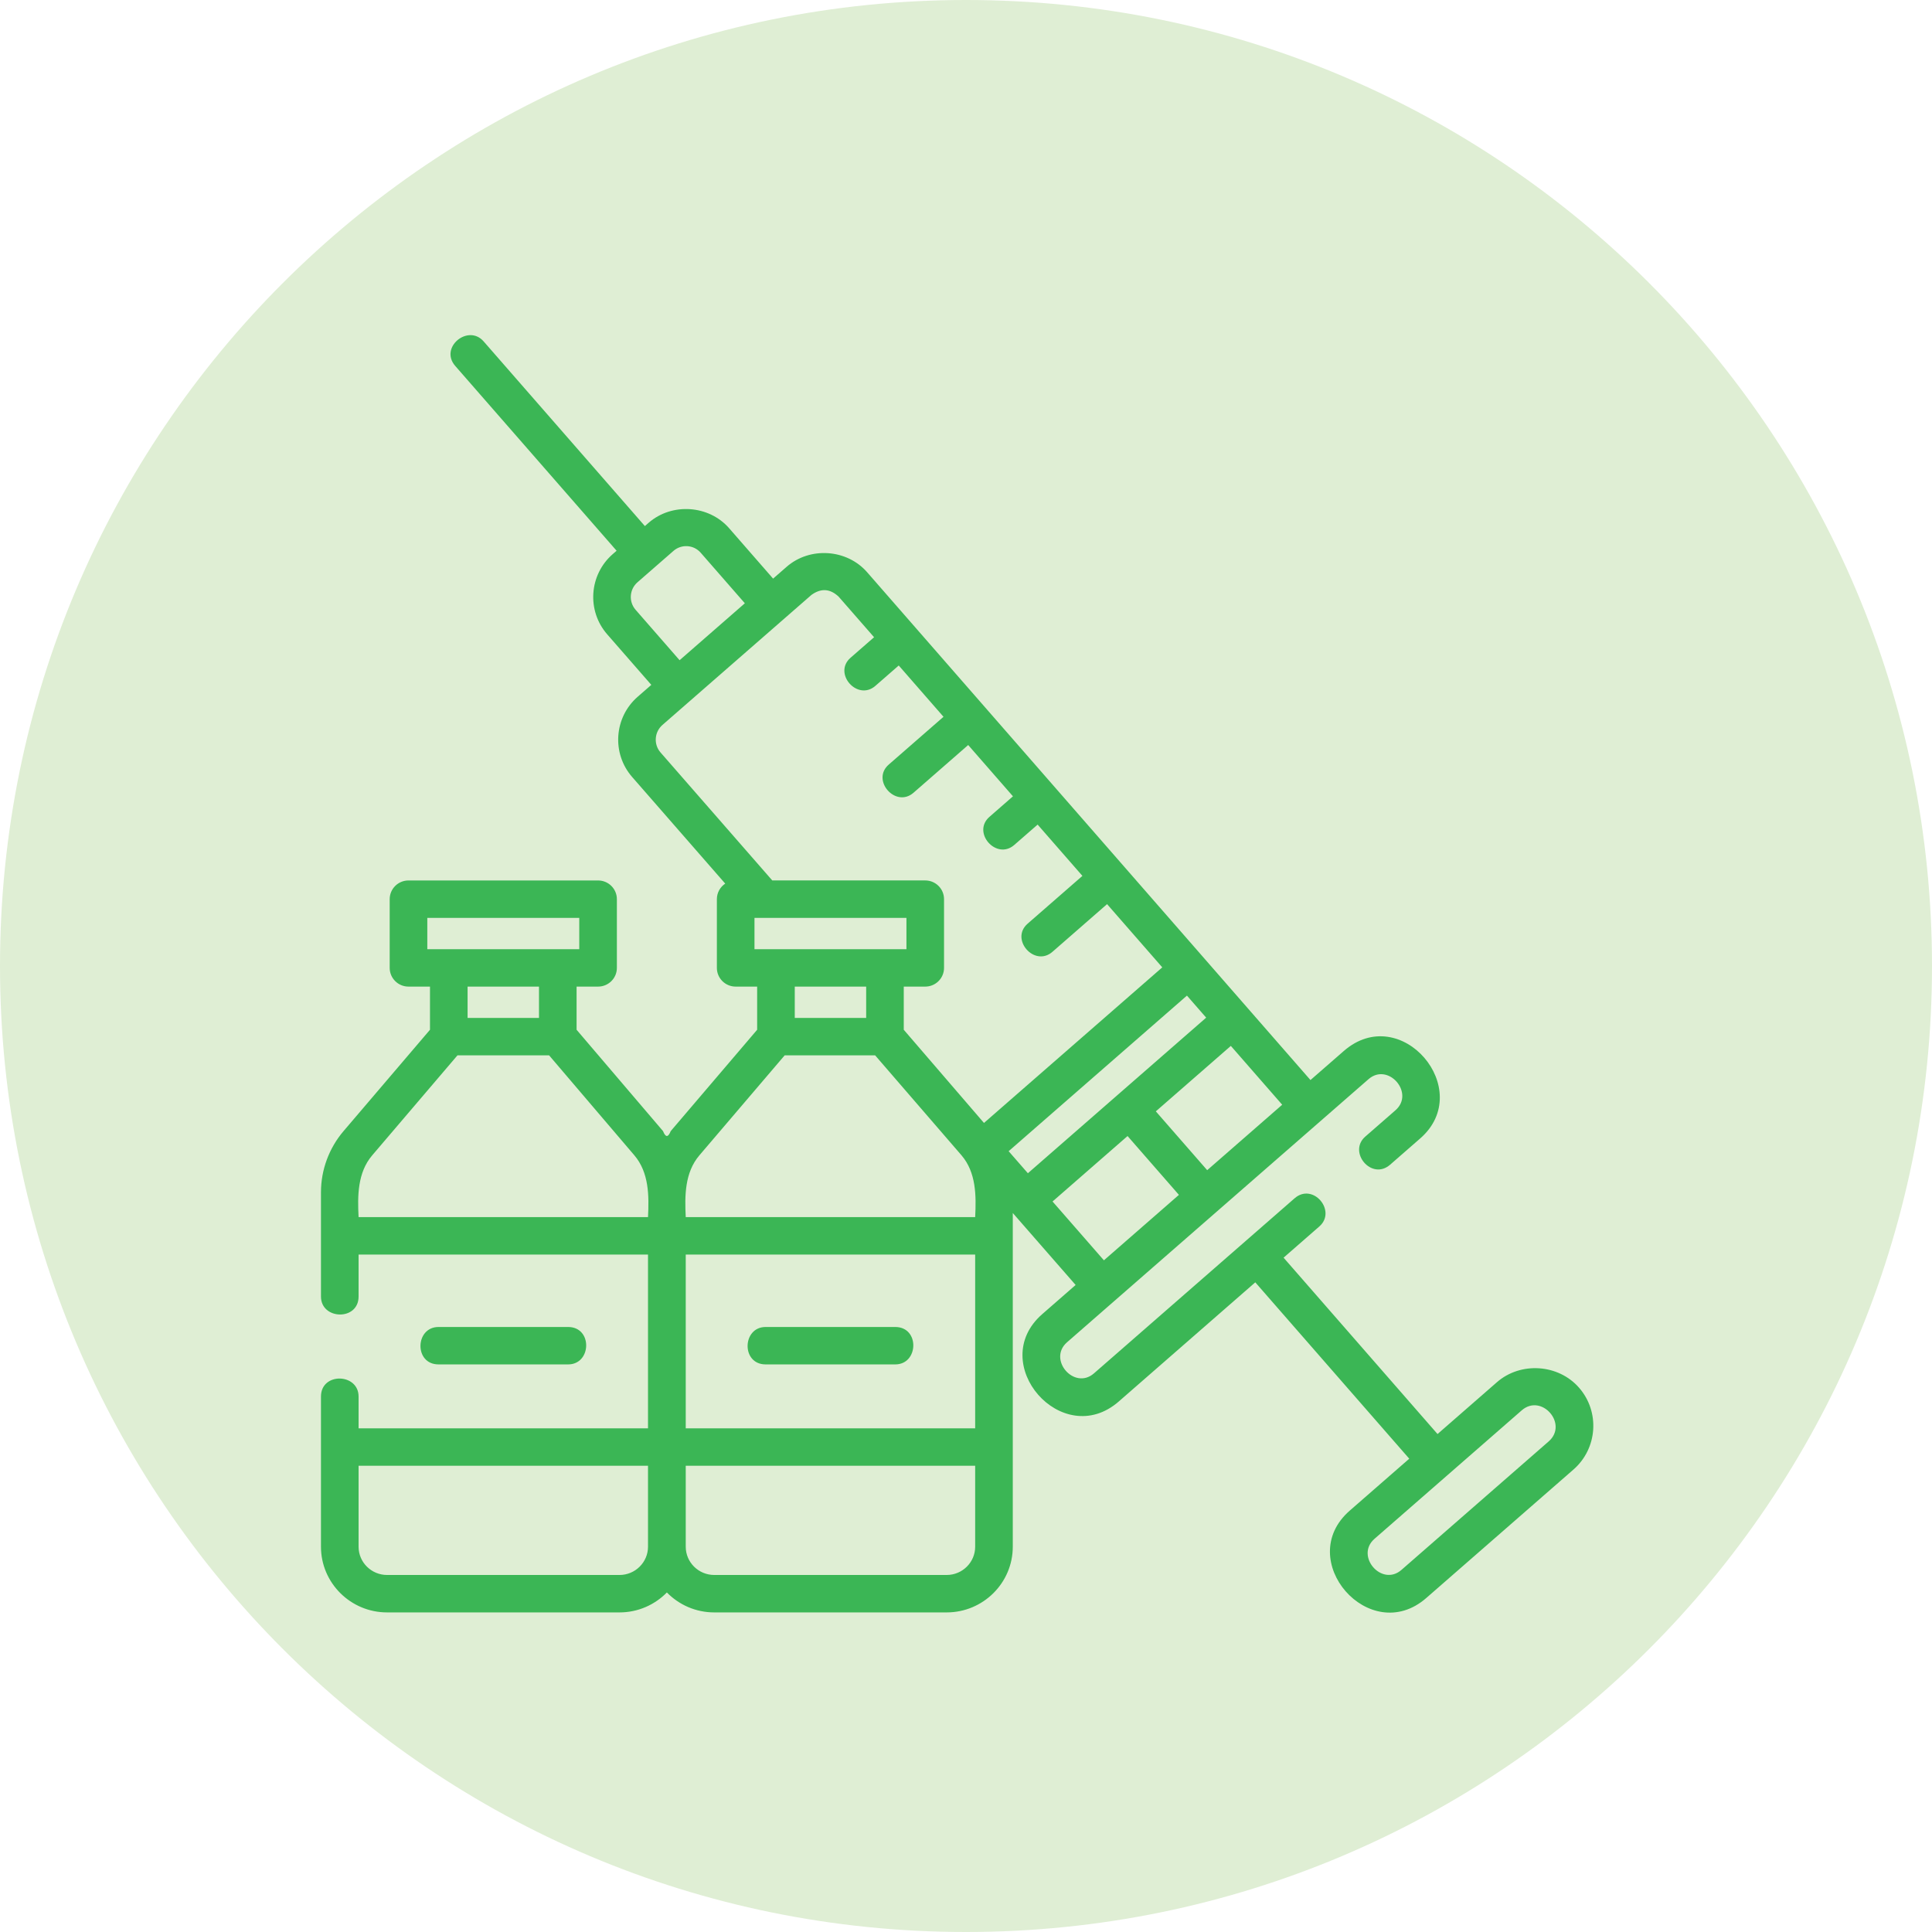 <svg xmlns="http://www.w3.org/2000/svg" width="98" height="98" viewBox="0 0 98 98" fill="none"><path d="M49 98C76.062 98 98 76.062 98 49C98 21.938 76.062 0 49 0C21.938 0 0 21.938 0 49C0 76.062 21.938 98 49 98Z" fill="#DFEED4"></path><g clip-path="url(#clip0_8698_8988)"><path d="M38.837 69.209H45.412C46.605 69.209 46.66 67.311 45.412 67.311H38.837C37.644 67.311 37.59 69.209 38.837 69.209Z" fill="#3BB655"></path><path d="M28.818 69.209C30.012 69.209 30.066 67.311 28.818 67.311H22.244C21.05 67.311 20.996 69.209 22.244 69.209H28.818Z" fill="#3BB655"></path><path d="M80.097 70.391C79.049 69.19 77.136 69.06 75.932 70.111L72.918 72.741L65.109 63.795L66.922 62.212C67.82 61.429 66.603 59.966 65.665 60.785L55.491 69.663C54.493 70.534 53.127 68.957 54.126 68.085L69.417 54.741C70.415 53.871 71.782 55.447 70.783 56.319L69.254 57.653C68.357 58.436 69.573 59.898 70.512 59.08L72.04 57.746C74.868 55.278 71.06 50.783 68.16 53.314L66.473 54.785L62.318 50.026L61.018 48.536C61.018 48.536 61.018 48.536 61.018 48.536L43.983 29.024C42.956 27.848 41.083 27.72 39.903 28.75L39.215 29.35L36.983 26.792C35.956 25.616 34.082 25.488 32.902 26.518L32.711 26.685L24.531 17.316C23.748 16.419 22.273 17.623 23.091 18.561L31.277 27.936L31.079 28.109C29.88 29.155 29.755 30.98 30.8 32.176L33.038 34.74L32.344 35.345C31.146 36.392 31.021 38.216 32.066 39.413L36.787 44.821C36.531 44.991 36.363 45.281 36.363 45.61V49.096C36.363 49.62 36.79 50.045 37.317 50.045H38.406V52.234L34.022 57.375C33.892 57.704 33.762 57.704 33.632 57.375L29.247 52.234V50.045H30.337C30.864 50.045 31.291 49.62 31.291 49.096V45.61C31.291 45.086 30.864 44.661 30.337 44.661H20.721C20.194 44.661 19.767 45.086 19.767 45.61V49.096C19.767 49.62 20.194 50.045 20.721 50.045H21.811V52.234L17.426 57.375C16.688 58.241 16.281 59.343 16.281 60.478V65.767C16.281 66.954 18.189 67.008 18.189 65.767V63.637H32.87V72.451H18.189V70.838C18.189 69.65 16.281 69.596 16.281 70.838V78.457C16.281 80.294 17.785 81.789 19.635 81.789H31.424C32.365 81.789 33.217 81.401 33.827 80.777C34.437 81.401 35.288 81.789 36.23 81.789H48.019C49.868 81.789 51.373 80.294 51.373 78.457V61.529L54.561 65.18L52.868 66.658C50.008 69.154 53.883 73.591 56.749 71.09L63.674 65.046L71.484 73.992L68.464 76.627C65.604 79.124 69.479 83.561 72.345 81.06L79.812 74.543C81.036 73.476 81.164 71.613 80.097 70.391ZM61.234 59.357L58.629 56.373L62.434 53.053L65.039 56.037L61.234 59.357ZM51.163 58.394L60.207 50.502L61.183 51.62L52.139 59.512L51.163 58.394ZM32.24 30.931C31.882 30.521 31.925 29.895 32.336 29.536L34.16 27.945C34.564 27.592 35.184 27.626 35.543 28.037L37.782 30.601L34.472 33.489L32.24 30.931ZM33.602 36.773L41.16 30.177C41.647 29.826 42.109 29.856 42.544 30.27L44.337 32.323L43.144 33.364C42.237 34.156 43.496 35.581 44.402 34.791L45.588 33.757L47.859 36.359L45.08 38.784C44.173 39.576 45.432 41.002 46.337 40.212L49.111 37.791L51.382 40.393L50.19 41.434C49.283 42.225 50.542 43.651 51.447 42.861L52.633 41.827L54.905 44.429L52.125 46.854C51.218 47.646 52.477 49.072 53.383 48.282L56.156 45.862L58.956 49.069L49.912 56.961L45.843 52.234V50.045H46.933C47.459 50.045 47.886 49.62 47.886 49.096V45.61C47.886 45.085 47.459 44.66 46.933 44.66H39.173L33.505 38.168C33.147 37.758 33.191 37.132 33.602 36.773ZM38.271 46.559H45.979V48.147H44.89H39.36H38.271V46.559ZM43.936 50.045V51.633H40.314V50.045H43.936ZM49.465 72.451H34.784V63.636H49.465V72.451ZM21.675 46.559H29.383V48.147H28.294H22.764H21.675V46.559ZM27.34 50.045V51.633H23.718V50.045H27.34ZM18.189 61.738C18.133 60.655 18.136 59.477 18.88 58.604L23.206 53.531H27.852L32.178 58.604C32.922 59.477 32.925 60.655 32.87 61.738H18.189ZM31.424 79.89H19.635C18.837 79.89 18.189 79.247 18.189 78.457V74.349H32.87V78.457C32.87 79.247 32.221 79.89 31.424 79.89ZM48.02 79.89H36.23C35.433 79.89 34.784 79.247 34.784 78.457V74.349H49.465V78.457C49.465 79.247 48.817 79.89 48.02 79.89ZM48.773 58.604C49.518 59.477 49.521 60.655 49.465 61.738H34.784C34.729 60.656 34.731 59.477 35.476 58.604L39.802 53.532H44.391L48.773 58.604ZM53.39 60.945L57.195 57.625L59.8 60.609L55.995 63.929L53.39 60.945ZM78.555 73.116L71.088 79.633C70.09 80.504 68.723 78.927 69.722 78.055L77.19 71.539C78.193 70.663 79.567 72.233 78.555 73.116Z" fill="#3BB655"></path></g><defs><clipPath id="clip0_8698_8988"><rect width="65.104" height="64.8" fill="white" transform="translate(16 17)"></rect></clipPath></defs></svg>